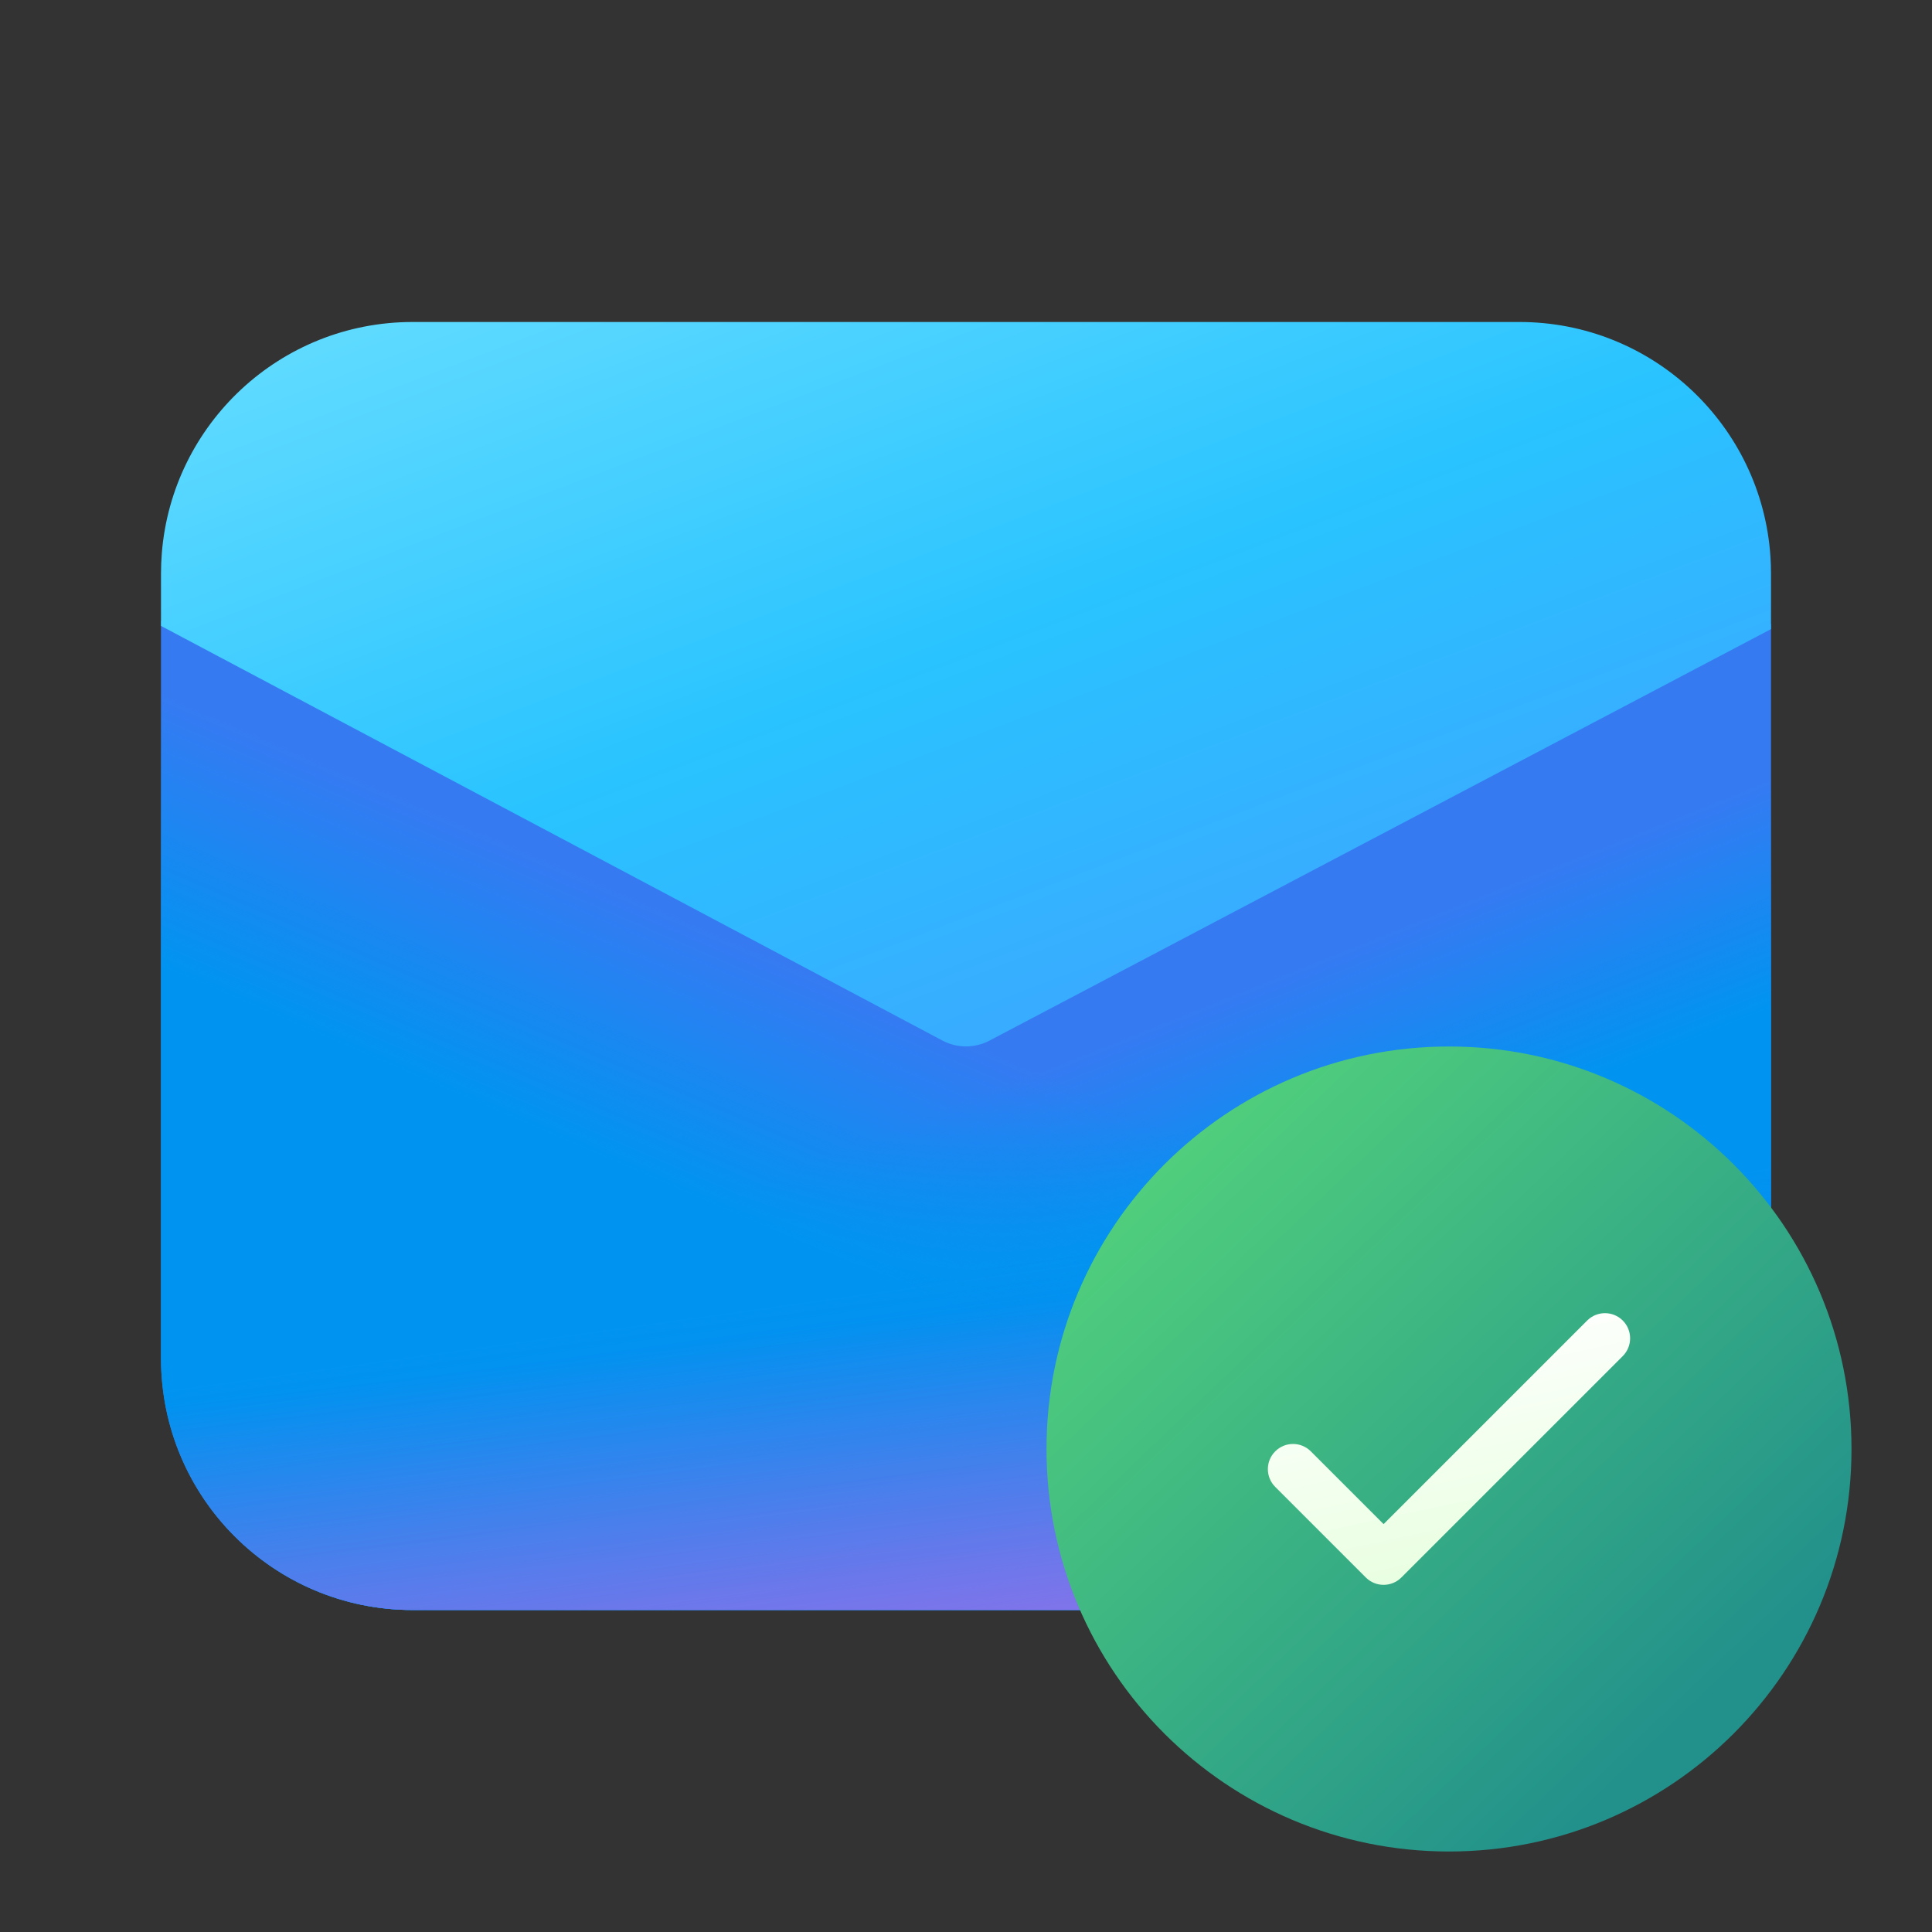 <?xml version="1.0" encoding="UTF-8" standalone="no"?><!DOCTYPE svg PUBLIC "-//W3C//DTD SVG 1.1//EN" "http://www.w3.org/Graphics/SVG/1.1/DTD/svg11.dtd"><svg width="100%" height="100%" viewBox="0 0 200 200" version="1.1" xmlns="http://www.w3.org/2000/svg" xmlns:xlink="http://www.w3.org/1999/xlink" xml:space="preserve" xmlns:serif="http://www.serif.com/" style="fill-rule:evenodd;clip-rule:evenodd;stroke-linejoin:round;stroke-miterlimit:2;"><rect x="0" y="0" width="200" height="200" fill="#333333" stroke="none"/><path d="M16.667,64.254l0,76.371c0,14.383 11.659,26.042 26.042,26.042l114.583,0c14.382,0 26.042,-11.659 26.042,-26.042l0,-76.042l-80.907,42.6c-1.524,0.802 -3.346,0.8 -4.867,-0.008l-80.893,-42.922Z" style="fill:#367af2;fill-rule:nonzero;"/><path d="M16.667,64.254l0,76.371c0,14.383 11.659,26.042 26.042,26.042l114.583,0c14.382,0 26.042,-11.659 26.042,-26.042l0,-76.042l-80.907,42.6c-1.524,0.802 -3.346,0.8 -4.867,-0.008l-80.893,-42.922Z" style="fill:url(#_Linear1);fill-rule:nonzero;"/><path d="M16.667,64.254l0,76.371c0,14.383 11.659,26.042 26.042,26.042l114.583,0c14.382,0 26.042,-11.659 26.042,-26.042l0,-76.042l-80.907,42.6c-1.524,0.802 -3.346,0.8 -4.867,-0.008l-80.893,-42.922Z" style="fill:url(#_Linear2);fill-rule:nonzero;"/><path d="M16.667,64.254l0,76.371c0,14.383 11.659,26.042 26.042,26.042l114.583,0c14.382,0 26.042,-11.659 26.042,-26.042l0,-76.042l-80.907,42.6c-1.524,0.802 -3.346,0.8 -4.867,-0.008l-80.893,-42.922Z" style="fill:url(#_Linear3);fill-rule:nonzero;"/><path d="M16.667,64.254l0,76.371c0,14.383 11.659,26.042 26.042,26.042l114.583,0c14.382,0 26.042,-11.659 26.042,-26.042l0,-76.042l-80.907,42.6c-1.524,0.802 -3.346,0.8 -4.867,-0.008l-80.893,-42.922Z" style="fill:url(#_Linear4);fill-rule:nonzero;"/><path d="M16.75,57.279c1.067,-13.402 12.282,-23.946 25.959,-23.946l114.583,0c13.791,0 25.078,10.72 25.983,24.282c0.039,0.582 0.059,1.168 0.059,1.76l0,5.75l-80.907,42.6c-1.524,0.802 -3.346,0.8 -4.867,-0.008l-80.893,-42.922l-0,-5.421c0,-0.705 0.028,-1.405 0.083,-2.096Z" style="fill:url(#_Linear5);fill-rule:nonzero;"/><path d="M150,108.333c23.012,0 41.667,18.655 41.667,41.667c0,23.012 -18.655,41.667 -41.667,41.667c-23.012,0 -41.667,-18.655 -41.667,-41.667c0,-23.012 18.655,-41.667 41.667,-41.667Z" style="fill:url(#_Linear6);fill-rule:nonzero;"/><path d="M167.987,136.7c1.017,1.017 1.017,2.666 0,3.683l-22.917,22.917c-1.017,1.017 -2.666,1.017 -3.683,0l-9.375,-9.375c-1.017,-1.017 -1.017,-2.666 0,-3.683c1.017,-1.017 2.666,-1.017 3.683,0l7.534,7.534l21.075,-21.075c1.017,-1.017 2.666,-1.017 3.683,0Z" style="fill:url(#_Linear7);fill-rule:nonzero;"/><defs><linearGradient id="_Linear1" x1="0" y1="0" x2="1" y2="0" gradientUnits="userSpaceOnUse" gradientTransform="matrix(36.092,89.351,-89.351,36.092,129.167,81.25)"><stop offset="0" style="stop-color:#0094f0;stop-opacity:0"/><stop offset="0.2" style="stop-color:#0094f0;stop-opacity:0"/><stop offset="0.43" style="stop-color:#0094f0;stop-opacity:1"/><stop offset="1" style="stop-color:#0094f0;stop-opacity:1"/></linearGradient><linearGradient id="_Linear2" x1="0" y1="0" x2="1" y2="0" gradientUnits="userSpaceOnUse" gradientTransform="matrix(-43.044,99.262,-99.262,-43.044,76.19,75.034)"><stop offset="0" style="stop-color:#0094f0;stop-opacity:0"/><stop offset="0.19" style="stop-color:#0094f0;stop-opacity:0"/><stop offset="0.43" style="stop-color:#0094f0;stop-opacity:1"/><stop offset="1" style="stop-color:#0094f0;stop-opacity:1"/></linearGradient><linearGradient id="_Linear3" x1="0" y1="0" x2="1" y2="0" gradientUnits="userSpaceOnUse" gradientTransform="matrix(7.006,50.781,-50.781,7.006,143.945,125.352)"><stop offset="0" style="stop-color:#2764e7;stop-opacity:0"/><stop offset="1" style="stop-color:#2764e7;stop-opacity:0.75"/></linearGradient><linearGradient id="_Linear4" x1="0" y1="0" x2="1" y2="0" gradientUnits="userSpaceOnUse" gradientTransform="matrix(12.781,103.354,-103.354,12.781,125.794,76.831)"><stop offset="0" style="stop-color:#ff6ce8;stop-opacity:0"/><stop offset="0.53" style="stop-color:#ff6ce8;stop-opacity:0"/><stop offset="1" style="stop-color:#ff6ce8;stop-opacity:0.7"/></linearGradient><linearGradient id="_Linear5" x1="0" y1="0" x2="1" y2="0" gradientUnits="userSpaceOnUse" gradientTransform="matrix(50.725,133.276,-133.276,50.725,66.18,9.479)"><stop offset="0" style="stop-color:#6ce0ff;stop-opacity:1"/><stop offset="0.46" style="stop-color:#29c3ff;stop-opacity:1"/><stop offset="1" style="stop-color:#4894fe;stop-opacity:1"/></linearGradient><linearGradient id="_Linear6" x1="0" y1="0" x2="1" y2="0" gradientUnits="userSpaceOnUse" gradientTransform="matrix(57.51,59.751,-59.751,57.51,111.31,123.958)"><stop offset="0" style="stop-color:#52d17c;stop-opacity:1"/><stop offset="1" style="stop-color:#22918b;stop-opacity:1"/></linearGradient><linearGradient id="_Linear7" x1="0" y1="0" x2="1" y2="0" gradientUnits="userSpaceOnUse" gradientTransform="matrix(6.69,31.487,-31.487,6.69,138.281,138.806)"><stop offset="0" style="stop-color:#fff;stop-opacity:1"/><stop offset="1" style="stop-color:#e3ffd9;stop-opacity:1"/></linearGradient></defs></svg>